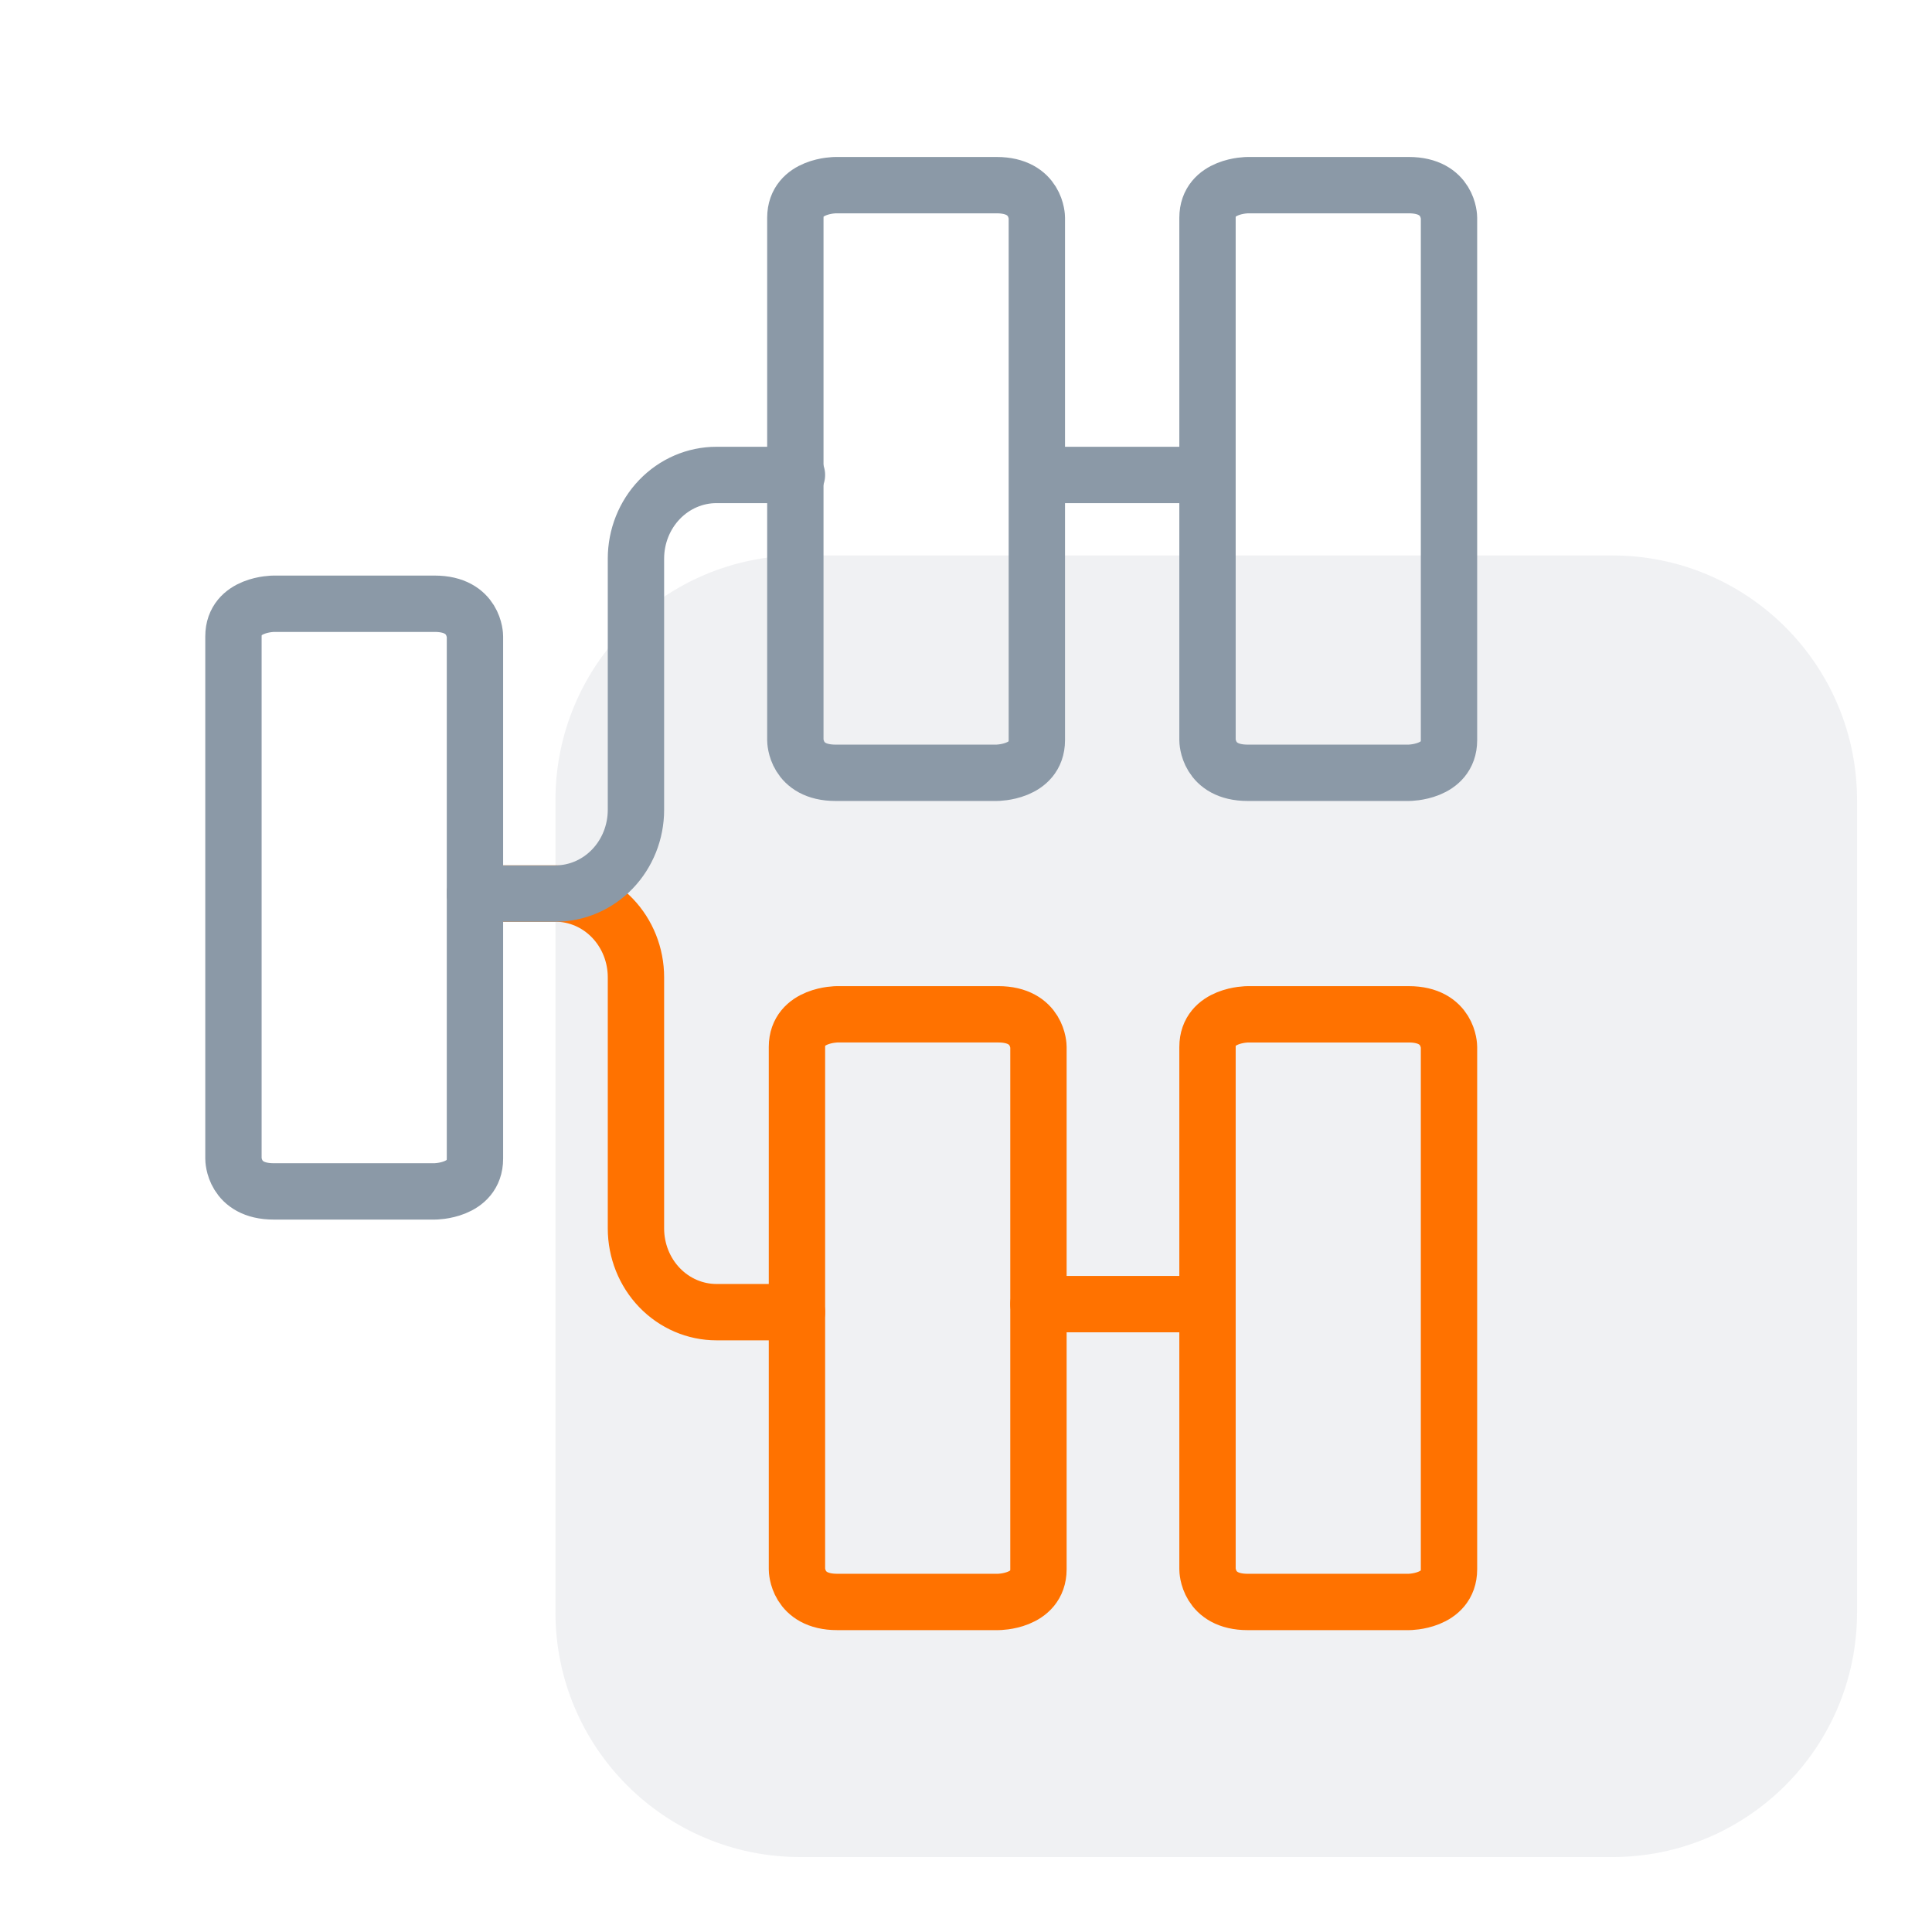 <svg width="240" height="240" viewBox="0 0 240 240" fill="none" xmlns="http://www.w3.org/2000/svg">
<path opacity="0.13" d="M200.289 69H99.401C82.611 69 69 82.611 69 99.401V200.289C69 217.079 82.611 230.69 99.401 230.69H200.289C217.079 230.69 230.69 217.079 230.69 200.289V99.401C230.69 82.611 217.079 69 200.289 69Z" fill="#8B99A7"/>
<path d="M59 111H69C71.652 111 74.196 112.096 76.071 114.046C77.946 115.996 79 118.642 79 121.4V152.6C79 155.358 80.054 158.004 81.929 159.954C83.804 161.904 86.348 163 89 163H99" stroke="#FF7200" stroke-width="7" stroke-linecap="round" stroke-linejoin="round"/>
<path d="M99 130.056V194.944C99 194.944 99 199 104 199H124C124 199 129 199 129 194.944V130.056C129 130.056 129 126 124 126H104C104 126 99 126 99 130.056Z" stroke="#FF7200" stroke-width="7" stroke-linecap="round" stroke-linejoin="round"/>
<path d="M150 130.058V194.946C150 194.946 150 199.002 155 199.002H175C175 199.002 180 199.002 180 194.946V130.058C180 130.058 180 126.002 175 126.002H155C155 126.002 150 126.002 150 130.058Z" stroke="#FF7200" stroke-width="7" stroke-linecap="round" stroke-linejoin="round"/>
<path d="M98.801 27.056V91.944C98.801 91.944 98.801 96 103.801 96H123.801C123.801 96 128.801 96 128.801 91.944V27.056C128.801 27.056 128.801 23 123.801 23H103.801C103.801 23 98.801 23 98.801 27.056Z" stroke="#8B99A7" stroke-width="7" stroke-linecap="round" stroke-linejoin="round"/>
<path d="M150 27.056V91.944C150 91.944 150 96 155 96H175C175 96 180 96 180 91.944V27.056C180 27.056 180 23 175 23H155C155 23 150 23 150 27.056Z" stroke="#8B99A7" stroke-width="7" stroke-linecap="round" stroke-linejoin="round"/>
<path d="M29 79.056L29 143.944C29 143.944 29 148 34 148H54C54 148 59 148 59 143.944V79.056C59 79.056 59 75 54 75H34C34 75 29 75 29 79.056Z" stroke="#8B99A7" stroke-width="7" stroke-linecap="round" stroke-linejoin="round"/>
<path d="M129 162.002H149.266" stroke="#FF7200" stroke-width="7" stroke-linecap="round" stroke-linejoin="round"/>
<path d="M129 59H149.266" stroke="#8B99A7" stroke-width="7" stroke-linecap="round" stroke-linejoin="round"/>
<path d="M59 111H69C71.652 111 74.196 109.904 76.071 107.954C77.946 106.004 79 103.358 79 100.6V69.4C79 66.642 80.054 63.996 81.929 62.046C83.804 60.096 86.348 59 89 59H99" stroke="#8B99A7" stroke-width="7" stroke-linecap="round" stroke-linejoin="round"/>
</svg>
